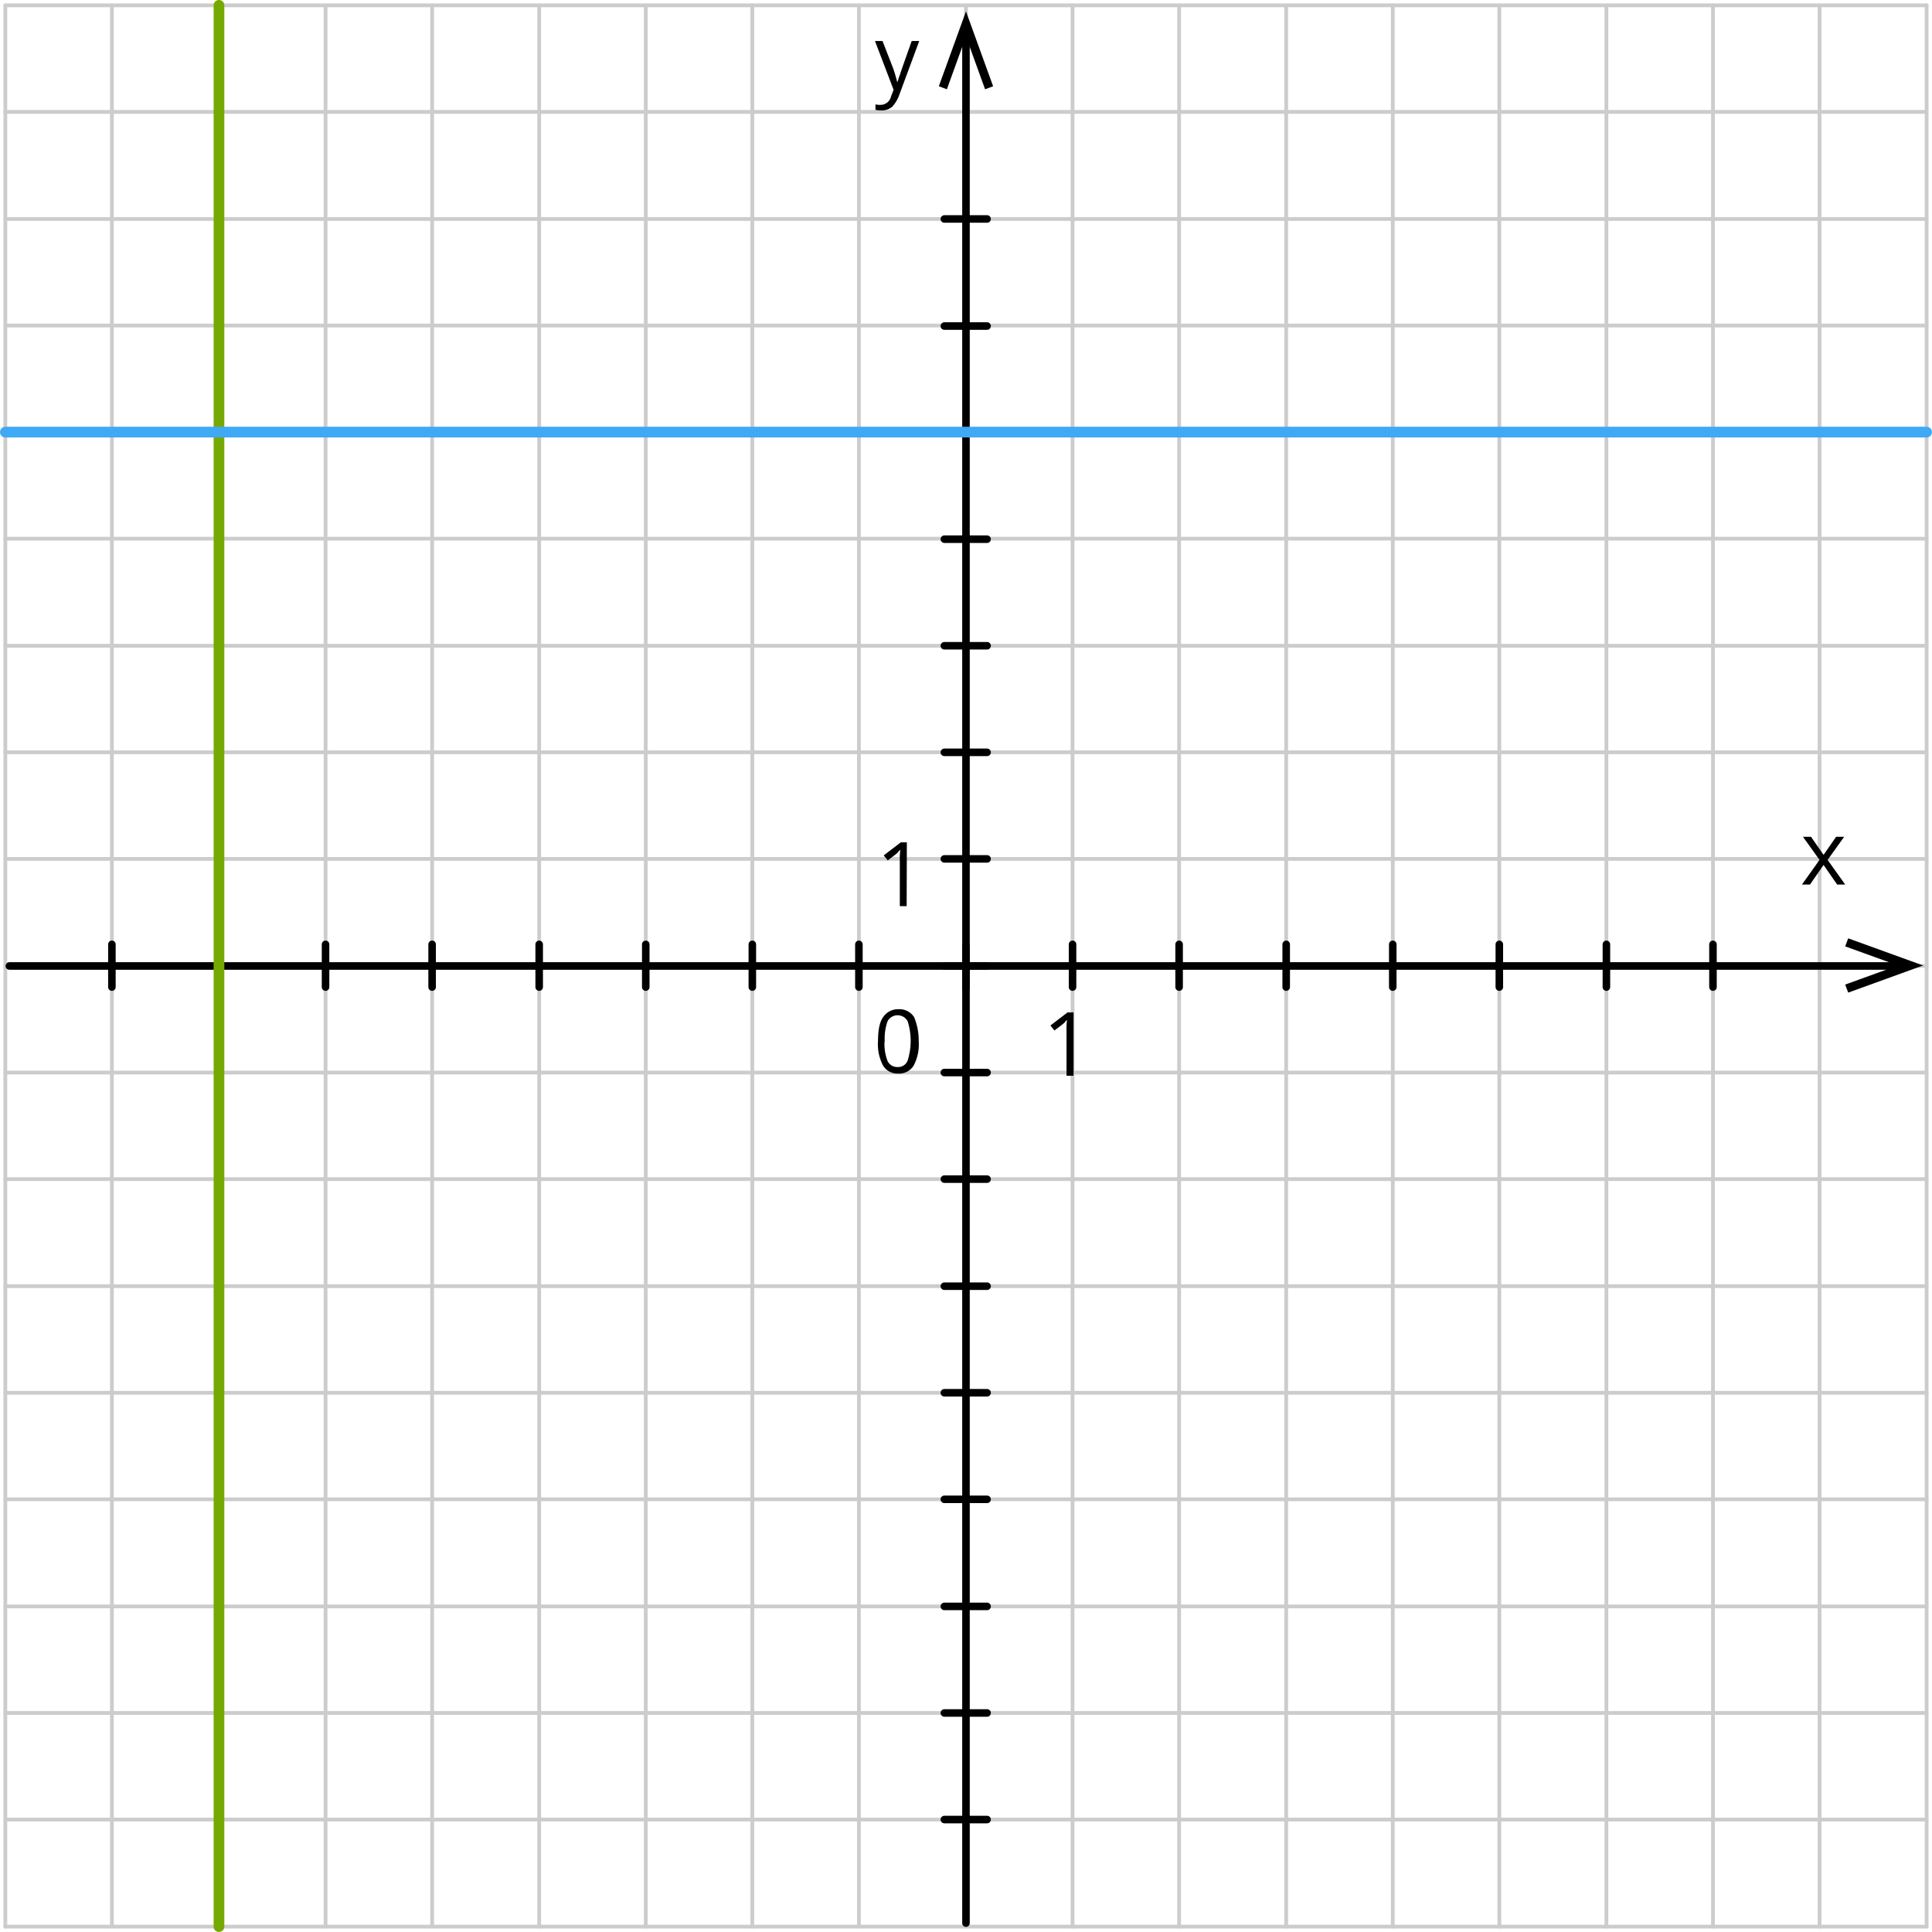 <svg xmlns="http://www.w3.org/2000/svg" width="384.33" height="384.33" viewBox="0 0 384.33 384.33">
  <defs>
    <style>
      .cls-1, .cls-2, .cls-3, .cls-4 {
        fill: none;
        stroke-linecap: round;
        stroke-linejoin: round;
      }

      .cls-1 {
        stroke: #ccc;
        stroke-width: 0.75px;
      }

      .cls-2 {
        stroke: #000;
        stroke-width: 1.5px;
      }

      .cls-3 {
        stroke: #76a900;
      }

      .cls-3, .cls-4 {
        stroke-width: 2.13px;
      }

      .cls-4 {
        stroke: #3fa9f5;
      }
    </style>
  </defs>
  <title>-7+5</title>
  <g id="Слой_2" data-name="Слой 2">
    <g id="_1" data-name="1">
      <line class="cls-1" x1="1.06" y1="298.26" x2="383.26" y2="298.26"/>
      <line class="cls-1" x1="128.46" y1="383.26" x2="128.46" y2="1.06"/>
      <line class="cls-1" x1="1.06" y1="128.46" x2="383.26" y2="128.46"/>
      <line class="cls-1" x1="1.06" y1="255.86" x2="383.26" y2="255.86"/>
      <line class="cls-1" x1="1.06" y1="1.06" x2="383.26" y2="1.06"/>
      <line class="cls-1" x1="1.06" y1="22.26" x2="383.26" y2="22.26"/>
      <line class="cls-1" x1="85.96" y1="383.26" x2="85.96" y2="1.06"/>
      <line class="cls-1" x1="107.26" y1="383.26" x2="107.26" y2="1.06"/>
      <line class="cls-1" x1="149.66" y1="383.26" x2="149.66" y2="1.06"/>
      <line class="cls-1" x1="170.86" y1="383.26" x2="170.86" y2="1.06"/>
      <line class="cls-1" x1="192.16" y1="383.26" x2="192.16" y2="1.06"/>
      <line class="cls-1" x1="213.36" y1="383.26" x2="213.36" y2="1.06"/>
      <line class="cls-1" x1="234.56" y1="383.26" x2="234.56" y2="1.06"/>
      <line class="cls-1" x1="255.86" y1="383.26" x2="255.86" y2="1.06"/>
      <line class="cls-1" x1="277.06" y1="383.26" x2="277.06" y2="1.06"/>
      <line class="cls-1" x1="298.26" y1="383.26" x2="298.26" y2="1.06"/>
      <line class="cls-1" x1="319.56" y1="383.26" x2="319.56" y2="1.06"/>
      <line class="cls-1" x1="340.76" y1="383.26" x2="340.76" y2="1.06"/>
      <line class="cls-1" x1="361.96" y1="383.26" x2="361.96" y2="1.06"/>
      <line class="cls-1" x1="1.06" y1="383.26" x2="1.06" y2="1.06"/>
      <line class="cls-1" x1="22.26" y1="383.26" x2="22.26" y2="1.06"/>
      <line class="cls-1" x1="64.76" y1="383.26" x2="64.76" y2="1.06"/>
      <line class="cls-1" x1="1.06" y1="43.56" x2="383.26" y2="43.56"/>
      <line class="cls-1" x1="1.06" y1="64.76" x2="383.26" y2="64.76"/>
      <line class="cls-1" x1="1.06" y1="107.16" x2="383.26" y2="107.16"/>
      <line class="cls-1" x1="1.06" y1="149.66" x2="383.26" y2="149.66"/>
      <line class="cls-1" x1="1.06" y1="170.86" x2="383.26" y2="170.86"/>
      <line class="cls-1" x1="1.06" y1="192.16" x2="383.26" y2="192.16"/>
      <line class="cls-1" x1="1.06" y1="213.36" x2="383.26" y2="213.36"/>
      <line class="cls-1" x1="1.06" y1="234.56" x2="383.26" y2="234.56"/>
      <line class="cls-1" x1="1.06" y1="277.06" x2="383.26" y2="277.06"/>
      <line class="cls-1" x1="1.06" y1="319.56" x2="383.26" y2="319.56"/>
      <line class="cls-1" x1="1.06" y1="340.76" x2="383.26" y2="340.76"/>
      <line class="cls-1" x1="1.06" y1="361.96" x2="383.26" y2="361.96"/>
      <line class="cls-1" x1="383.26" y1="383.26" x2="383.26" y2="1.06"/>
      <line class="cls-1" x1="1.06" y1="383.26" x2="383.26" y2="383.26"/>
      <line class="cls-2" x1="192.16" y1="382.56" x2="192.16" y2="6.46"/>
      <line class="cls-2" x1="1.86" y1="192.16" x2="378.26" y2="192.16"/>
      <polygon points="367.66 197.46 367.06 195.86 377.56 192.06 367.06 188.26 367.66 186.66 382.56 192.06 367.66 197.46"/>
      <line class="cls-2" x1="187.86" y1="192.16" x2="196.36" y2="192.16"/>
      <polygon points="361.96 171.06 358.66 166.46 360.26 166.46 362.76 170.06 365.26 166.46 366.86 166.46 363.56 171.06 367.06 175.96 365.46 175.96 362.76 172.06 360.06 175.96 358.46 175.96 361.96 171.06"/>
      <line class="cls-2" x1="192.16" y1="196.66" x2="192.16" y2="188.16"/>
      <line class="cls-2" x1="319.56" y1="196.36" x2="319.56" y2="187.86"/>
      <line class="cls-2" x1="277.06" y1="196.36" x2="277.06" y2="187.86"/>
      <line class="cls-2" x1="234.56" y1="196.36" x2="234.56" y2="187.86"/>
      <path d="M213.56,214h-1.4v-9a13.42,13.42,0,0,1,.1-2.1c-.1.1-.3.2-.4.4s-.8.7-2.1,1.7l-.8-1,3.4-2.6h1.2Z"/>
      <path d="M174.06,8.16h1.5l2.1,5.4a27.58,27.58,0,0,1,.8,2.7h.1a12.61,12.61,0,0,1,.5-1.5c.2-.7.4-1.2,2.3-6.6h1.5l-4,10.8a6.78,6.78,0,0,1-1.4,2.3,3.16,3.16,0,0,1-1.9.7h-.1a5.7,5.7,0,0,1-1.3-.1v-1.1a3.4,3.4,0,0,0,1,.1h0a2.14,2.14,0,0,0,2.1-1.7l.5-1.3Z"/>
      <polygon points="197.56 17.16 195.96 17.76 192.16 7.26 188.36 17.76 186.76 17.16 192.16 2.26 197.56 17.16"/>
      <line class="cls-2" x1="187.86" y1="170.86" x2="196.36" y2="170.86"/>
      <line class="cls-2" x1="187.86" y1="107.26" x2="196.36" y2="107.26"/>
      <line class="cls-2" x1="187.86" y1="64.86" x2="196.36" y2="64.86"/>
      <line class="cls-2" x1="187.86" y1="149.66" x2="196.36" y2="149.66"/>
      <line class="cls-2" x1="187.86" y1="234.56" x2="196.36" y2="234.56"/>
      <line class="cls-2" x1="187.86" y1="277.06" x2="196.36" y2="277.06"/>
      <line class="cls-2" x1="187.86" y1="319.56" x2="196.36" y2="319.56"/>
      <line class="cls-2" x1="149.66" y1="196.36" x2="149.66" y2="187.86"/>
      <line class="cls-2" x1="107.26" y1="196.36" x2="107.26" y2="187.86"/>
      <line class="cls-2" x1="64.76" y1="196.36" x2="64.76" y2="187.86"/>
      <line class="cls-2" x1="22.26" y1="196.36" x2="22.26" y2="187.86"/>
      <path d="M180.36,180.26H179v-9.1a13.42,13.42,0,0,1,.1-2.1c-.1.1-.3.2-.4.4s-.8.7-2.1,1.7l-.8-1,3.4-2.6h1.2Z"/>
      <line class="cls-2" x1="187.86" y1="361.96" x2="196.36" y2="361.96"/>
      <line class="cls-2" x1="187.86" y1="128.46" x2="196.36" y2="128.46"/>
      <line class="cls-2" x1="187.86" y1="85.96" x2="196.36" y2="85.96"/>
      <line class="cls-2" x1="187.86" y1="43.56" x2="196.36" y2="43.56"/>
      <line class="cls-2" x1="187.86" y1="213.36" x2="196.36" y2="213.36"/>
      <line class="cls-2" x1="187.86" y1="255.86" x2="196.36" y2="255.86"/>
      <line class="cls-2" x1="187.86" y1="298.26" x2="196.36" y2="298.26"/>
      <line class="cls-2" x1="187.86" y1="340.76" x2="196.36" y2="340.76"/>
      <line class="cls-2" x1="170.86" y1="196.36" x2="170.86" y2="187.86"/>
      <line class="cls-2" x1="128.46" y1="196.36" x2="128.46" y2="187.86"/>
      <line class="cls-2" x1="85.96" y1="196.36" x2="85.96" y2="187.86"/>
      <line class="cls-2" x1="43.56" y1="196.36" x2="43.56" y2="187.86"/>
      <line class="cls-2" x1="340.76" y1="196.36" x2="340.76" y2="187.86"/>
      <line class="cls-2" x1="298.26" y1="196.36" x2="298.26" y2="187.86"/>
      <line class="cls-2" x1="255.86" y1="196.36" x2="255.86" y2="187.86"/>
      <line class="cls-2" x1="213.36" y1="196.36" x2="213.36" y2="187.86"/>
      <path d="M182.76,207.16a9,9,0,0,1-1,4.8,3.37,3.37,0,0,1-3.1,1.6,3.31,3.31,0,0,1-3-1.6,9,9,0,0,1-1-4.8c0-2.2.3-3.8,1-4.8a3.58,3.58,0,0,1,3.1-1.6,3.47,3.47,0,0,1,3.1,1.6,12.43,12.43,0,0,1,.9,4.8Zm-6.8,0a9.3,9.3,0,0,0,.6,3.9,2.1,2.1,0,0,0,2,1.2,2,2,0,0,0,2-1.3,13,13,0,0,0,0-7.8,2.27,2.27,0,0,0-4,0A10.17,10.17,0,0,0,176,207.16Z"/>
      <line class="cls-3" x1="43.56" y1="383.26" x2="43.56" y2="1.06"/>
      <line class="cls-4" x1="1.06" y1="85.96" x2="383.26" y2="85.96"/>
    </g>
  </g>
</svg>
